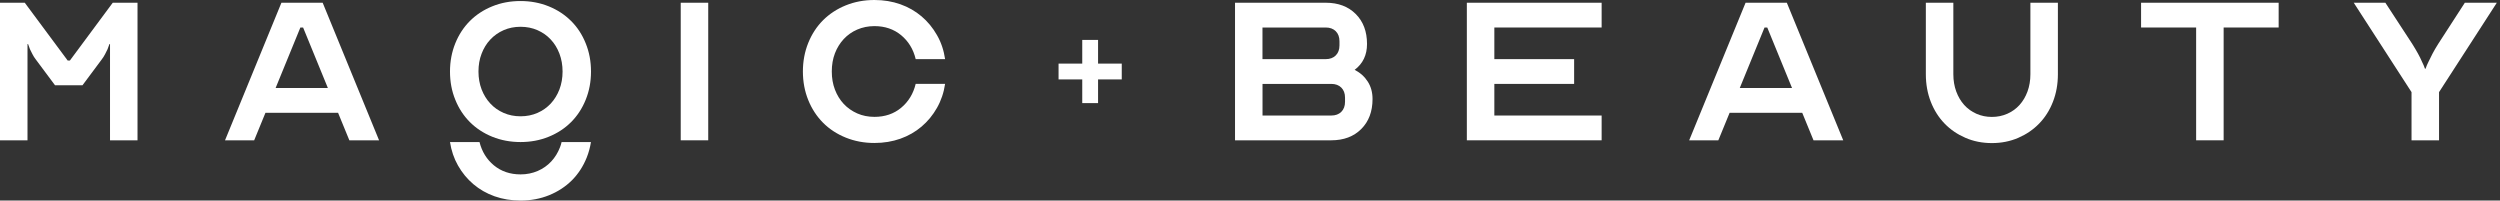 <?xml version="1.0" encoding="UTF-8"?> <svg xmlns="http://www.w3.org/2000/svg" width="536" height="43" viewBox="0 0 536 43" fill="none"><rect x="0" y="0" width="536" height="43" fill="#333333" stroke="none"/> <path d="M122.438 4.494C121.102 3.158 119.501 2.109 117.646 1.358C115.791 0.607 113.77 0.221 111.595 0.221C109.419 0.221 107.41 0.596 105.543 1.358C103.688 2.109 102.087 3.158 100.751 4.494C99.415 5.83 98.366 7.431 97.615 9.287C96.864 11.153 96.478 13.162 96.478 15.338C96.478 17.513 96.853 19.523 97.615 21.389C98.366 23.255 99.415 24.846 100.751 26.182C102.087 27.518 103.688 28.567 105.543 29.318C107.398 30.069 109.419 30.455 111.595 30.455C113.77 30.455 115.78 30.08 117.646 29.318C119.501 28.567 121.102 27.518 122.438 26.182C123.775 24.846 124.824 23.244 125.574 21.389C126.325 19.534 126.712 17.513 126.712 15.338C126.712 13.174 126.336 11.153 125.574 9.287C124.824 7.42 123.786 5.83 122.438 4.494ZM119.943 19.17C119.501 20.329 118.872 21.345 118.088 22.195C117.293 23.046 116.343 23.719 115.239 24.205C114.134 24.691 112.92 24.934 111.606 24.934C110.292 24.934 109.077 24.691 107.973 24.205C106.868 23.719 105.919 23.057 105.124 22.195C104.329 21.345 103.71 20.34 103.258 19.17C102.816 18.01 102.584 16.729 102.584 15.338C102.584 13.947 102.805 12.666 103.258 11.506C103.699 10.347 104.318 9.331 105.124 8.48C105.919 7.63 106.868 6.957 107.973 6.471C109.077 5.985 110.292 5.742 111.606 5.742C112.92 5.742 114.134 5.985 115.239 6.471C116.343 6.957 117.293 7.619 118.088 8.48C118.883 9.331 119.501 10.336 119.943 11.506C120.384 12.666 120.616 13.947 120.616 15.338C120.616 16.729 120.384 18.01 119.943 19.17Z" fill="white"></path> <path d="M180.898 8.37C181.704 7.509 182.664 6.824 183.791 6.338C184.917 5.853 186.143 5.599 187.479 5.599C189.721 5.599 191.631 6.25 193.199 7.542C194.767 8.845 195.816 10.546 196.324 12.677H202.629C202.353 10.789 201.779 9.066 200.884 7.52C200.001 5.963 198.897 4.627 197.583 3.512C196.269 2.396 194.756 1.524 193.044 0.917C191.333 0.309 189.478 0 187.468 0C185.27 0 183.217 0.386 181.339 1.148C179.451 1.91 177.828 2.981 176.47 4.329C175.111 5.687 174.051 7.31 173.289 9.198C172.527 11.087 172.141 13.13 172.141 15.327C172.141 17.524 172.527 19.578 173.289 21.456C174.051 23.344 175.122 24.967 176.47 26.325C177.828 27.684 179.451 28.744 181.339 29.506C183.228 30.267 185.27 30.654 187.468 30.654C189.478 30.654 191.333 30.345 193.044 29.738C194.756 29.13 196.269 28.258 197.583 27.142C198.897 26.027 200.001 24.691 200.884 23.134C201.768 21.577 202.353 19.866 202.629 17.977H196.324C195.816 20.097 194.767 21.809 193.199 23.112C191.631 24.415 189.721 25.055 187.479 25.055C186.143 25.055 184.917 24.812 183.791 24.316C182.675 23.819 181.704 23.145 180.898 22.284C180.091 21.422 179.462 20.395 179.009 19.214C178.557 18.032 178.336 16.74 178.336 15.327C178.336 13.914 178.557 12.611 179.009 11.429C179.462 10.258 180.091 9.243 180.898 8.37Z" fill="white"></path> <path d="M60.336 0.586L48.245 30.081H54.495L56.913 24.184H72.483L74.901 30.081H81.273L69.181 0.586H60.336ZM59.089 18.872L64.4 5.897H64.985L70.297 18.872H59.089Z" fill="white"></path> <path d="M151.845 0.586H145.948V30.081H151.845V0.586Z" fill="white"></path> <path d="M14.985 12.976H14.51L5.311 0.586H0V30.081H5.897V9.442H6.018C6.14 9.795 6.272 10.171 6.427 10.557C6.581 10.878 6.758 11.231 6.957 11.617C7.156 12.015 7.387 12.379 7.663 12.733L11.793 18.276H17.69L21.82 12.733C22.096 12.379 22.328 12.004 22.527 11.617C22.726 11.231 22.902 10.867 23.057 10.557C23.211 10.16 23.355 9.795 23.465 9.442H23.587V30.081H29.483V0.586H24.172L14.985 12.976Z" fill="white"></path> <path d="M459.047 5.897H470.852V30.081H476.748V5.897H488.542V0.586H459.047V5.897Z" fill="white"></path> <path d="M374.252 0.586L362.161 30.081H368.411L370.829 24.184H386.399L388.817 30.081H395.189L383.097 0.586H374.252ZM373.005 18.872L378.316 5.897H378.901L384.213 18.872H373.005Z" fill="white"></path> <path d="M528.461 0.586L522.741 9.431C522.266 10.182 521.869 10.867 521.538 11.496C521.206 12.125 520.919 12.7 520.687 13.207C520.411 13.76 520.19 14.268 520.036 14.742H519.914C519.76 14.268 519.539 13.76 519.263 13.207C518.832 12.181 518.136 10.933 517.198 9.431L511.423 0.586H504.642L517.032 19.756V30.081H522.929V19.756L535.319 0.586H528.461Z" fill="white"></path> <path d="M435.317 15.924C435.317 17.26 435.107 18.486 434.698 19.612C434.29 20.727 433.716 21.699 432.987 22.505C432.258 23.311 431.386 23.941 430.359 24.394C429.332 24.846 428.239 25.067 427.057 25.067C425.876 25.067 424.782 24.846 423.755 24.394C422.728 23.941 421.856 23.311 421.127 22.505C420.398 21.699 419.835 20.738 419.416 19.612C419.007 18.497 418.797 17.26 418.797 15.924V0.586H412.901V15.924C412.901 18.044 413.254 20.01 413.961 21.821C414.667 23.632 415.65 25.178 416.909 26.481C418.168 27.784 419.659 28.799 421.392 29.55C423.126 30.301 425.014 30.677 427.057 30.677C429.1 30.677 430.988 30.301 432.722 29.55C434.456 28.799 435.946 27.784 437.205 26.481C438.464 25.189 439.447 23.632 440.153 21.821C440.86 20.01 441.213 18.044 441.213 15.924V0.586H435.317V15.924Z" fill="white"></path> <path d="M314.491 30.081H343.389V24.769H320.387V17.989H337.492V12.678H320.387V5.897H343.389V0.586H314.491V30.081Z" fill="white"></path> <path d="M290.44 14.974C292.207 13.638 293.09 11.794 293.09 9.431C293.09 6.759 292.284 4.616 290.672 3.004C289.06 1.392 286.917 0.586 284.245 0.586H264.788V30.081H285.427C288.099 30.081 290.241 29.274 291.853 27.662C293.466 26.05 294.272 23.908 294.272 21.235C294.272 19.822 293.94 18.585 293.267 17.525C292.593 16.454 291.655 15.604 290.44 14.974ZM270.674 5.897H284.234C285.14 5.897 285.857 6.162 286.387 6.692C286.917 7.223 287.183 7.94 287.183 8.846V9.729C287.183 10.635 286.917 11.352 286.387 11.882C285.857 12.412 285.14 12.678 284.234 12.678H270.674V5.897ZM288.375 21.821C288.375 22.726 288.11 23.444 287.58 23.974C287.05 24.504 286.332 24.769 285.427 24.769H270.685V17.989H285.427C286.332 17.989 287.05 18.254 287.58 18.784C288.11 19.314 288.375 20.032 288.375 20.937V21.821Z" fill="white"></path> <path d="M235.425 8.558H232.035V13.637H226.955V17.027H232.035V22.107H235.425V17.027H240.504V13.637H235.425V8.558Z" fill="white"></path> <path d="M120.075 31.548C119.623 32.73 118.993 33.746 118.187 34.618C117.381 35.479 116.42 36.164 115.294 36.65C114.168 37.136 112.942 37.39 111.606 37.39C109.364 37.39 107.454 36.738 105.886 35.446C104.351 34.176 103.324 32.509 102.805 30.455H96.478C96.765 32.288 97.328 33.967 98.189 35.479C99.073 37.036 100.177 38.373 101.491 39.488C102.805 40.603 104.318 41.475 106.029 42.083C107.741 42.69 109.596 42.999 111.606 42.999C113.803 42.999 115.857 42.613 117.734 41.851C119.612 41.089 121.246 40.018 122.604 38.671C123.962 37.312 125.022 35.689 125.784 33.801C126.215 32.741 126.513 31.614 126.701 30.455H120.407C120.318 30.82 120.219 31.195 120.075 31.548Z" fill="white"></path> </svg> 